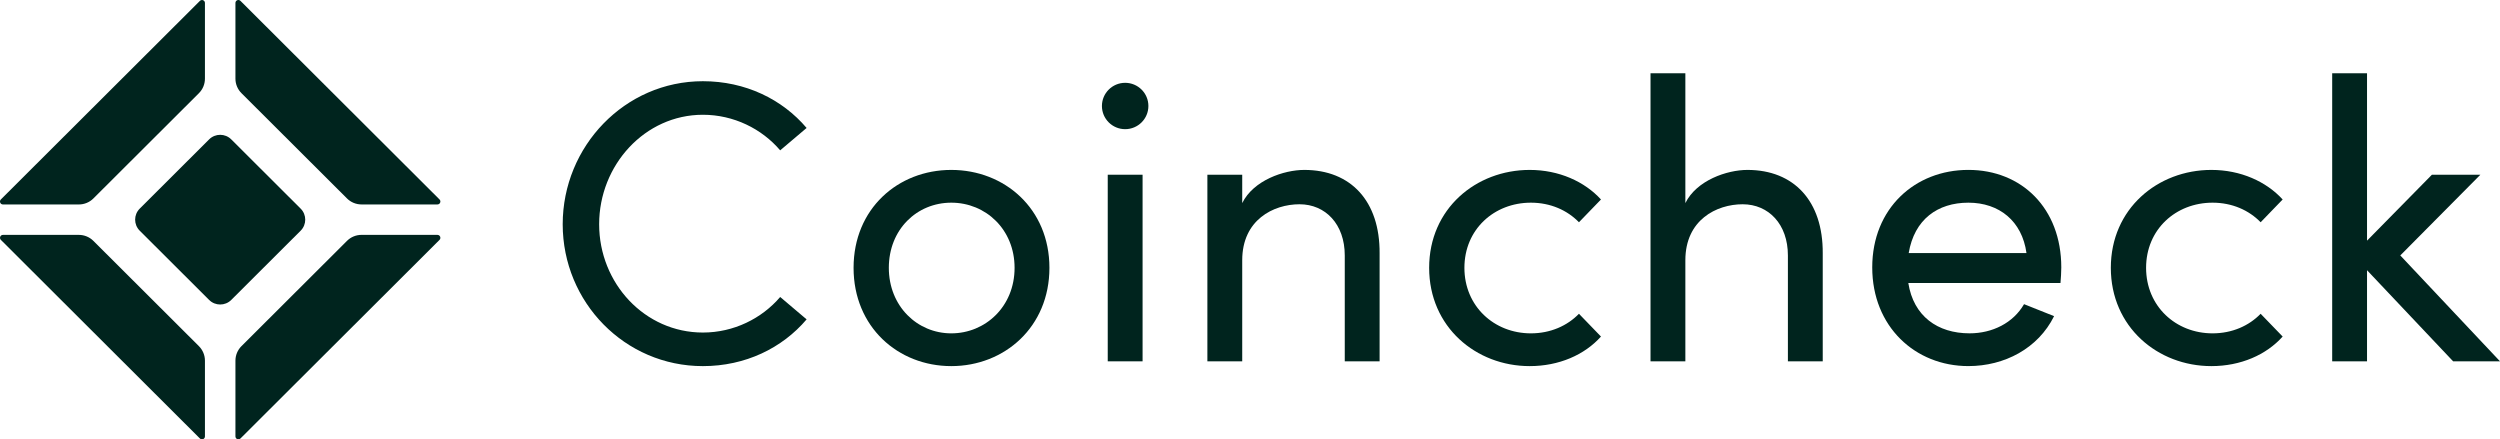 <?xml version="1.0" encoding="utf-8"?>
<svg xmlns="http://www.w3.org/2000/svg" viewBox="0 0 1260 221.43">
  <g fill="#00241e">
    <path d="m39.74 103.05h-38.26c-1.32 0-1.98-1.59-1.05-2.52l100.33-100.09c.93-.93 2.53-.27 2.53 1.05v38.16c0 2.74-1.09 5.38-3.04 7.32l-53.18 53.05c-1.94 1.94-4.58 3.03-7.33 3.03z"/>
    <path d="m182.21 118.38h38.26c1.32 0 1.98 1.59 1.05 2.52l-100.33 100.09c-.93.93-2.53.27-2.53-1.05v-38.17c0-2.74 1.09-5.38 3.04-7.32l53.18-53.05c1.94-1.94 4.58-3.03 7.33-3.03z"/>
    <path d="m118.66 39.65v-38.17c0-1.32 1.59-1.98 2.53-1.05l100.33 100.09c.93.93.27 2.52-1.05 2.52h-38.26c-2.75 0-5.39-1.09-7.33-3.03l-53.18-53.05c-1.94-1.94-3.04-4.57-3.04-7.31z"/>
    <path d="m103.29 181.78v38.17c0 1.32-1.59 1.98-2.53 1.05l-100.32-100.1c-.93-.93-.27-2.52 1.05-2.52h38.25c2.75 0 5.39 1.09 7.33 3.03l53.18 53.05c1.94 1.94 3.04 4.57 3.04 7.31z"/>
    <path d="m70.42 105.15 34.98-34.9c3.08-3.07 8.07-3.07 11.15 0l34.98 34.9c3.08 3.07 3.08 8.05 0 11.12l-34.98 34.9c-3.08 3.07-8.07 3.07-11.15 0l-34.98-34.9c-3.08-3.07-3.08-8.05 0-11.12z"/>
    <path d="m283.6 113.03c0-39.27 31.29-72.1 70.65-72.1 21.4 0 39.97 9.06 52.28 23.56l-13.32 11.28c-9.28-10.88-23.42-17.93-38.96-17.93-29.27 0-52.28 25.38-52.28 55.18s23.01 54.58 52.28 54.58c15.54 0 29.67-7.05 38.96-17.92l13.32 11.28c-12.31 14.5-30.89 23.56-52.28 23.56-39.36 0-70.65-32.22-70.65-71.49z"/>
    <path d="m430.2 134.98c0-29.8 22.41-49.34 49.25-49.34s49.46 19.54 49.46 49.34-22.61 49.54-49.46 49.54-49.25-19.73-49.25-49.54zm81.15 0c0-19.33-14.53-32.83-31.89-32.83s-31.49 13.49-31.49 32.83 14.33 33.03 31.49 33.03 31.89-13.49 31.89-33.03z"/>
    <path d="m695.32 127.73v54.37h-17.56v-53.37c0-15.71-9.69-25.78-22.81-25.78s-28.87 7.85-28.87 28.2v50.95h-17.56v-94.04h17.56v14.3c5.65-11.48 20.99-16.72 31.29-16.72 23.42 0 38.15 15.71 37.95 42.09z"/>
    <path d="m720.29 134.98c0-29.8 23.62-49.34 50.67-49.34 14.74 0 27.65 5.84 35.93 14.9l-11.1 11.48c-5.85-6.04-14.33-9.87-24.22-9.87-18.57 0-33.51 13.49-33.51 32.83s14.94 33.03 33.51 33.03c9.89 0 18.37-3.83 24.22-9.87l11.1 11.48c-8.28 9.26-21.2 14.9-35.93 14.9-27.05 0-50.67-19.73-50.67-49.54z"/>
    <path d="m918.66 127.73v54.37h-17.56v-53.37c0-15.71-9.69-25.78-22.81-25.78s-28.87 7.85-28.87 28.2v50.95h-17.56v-145.19h17.56v65.45c5.65-11.48 20.99-16.72 31.29-16.72 23.42 0 38.15 15.71 37.95 42.09z"/>
    <path d="m1038.5 142.63h-76.71c2.62 16.71 14.74 25.37 30.88 25.37 11.51 0 22-5.24 27.45-14.7l15.14 6.04c-8.08 16.31-25.03 25.17-43.2 25.17-26.85 0-48.45-19.94-48.45-49.74s21.6-49.14 48.45-49.14 46.83 19.33 46.83 49.14c0 2.62-.2 5.24-.4 7.85zm-17.16-15.1c-2.22-16.11-13.73-25.38-29.27-25.38s-27.25 8.46-30.08 25.38z"/>
    <path d="m1063.86 134.98c0-29.8 23.62-49.34 50.67-49.34 14.74 0 27.65 5.84 35.93 14.9l-11.1 11.48c-5.85-6.04-14.33-9.87-24.22-9.87-18.57 0-33.51 13.49-33.51 32.83s14.94 33.03 33.51 33.03c9.89 0 18.37-3.83 24.22-9.87l11.1 11.48c-8.28 9.26-21.2 14.9-35.93 14.9-27.05 0-50.67-19.73-50.67-49.54z"/>
    <path d="m1260 182.11h-23.62l-43.4-45.92v45.92h-17.56v-145.2h17.56v84.38l32.7-33.23h24.43l-40.37 40.68z"/>
    <path d="m558.3 182.11v-94.05h17.56v94.05z"/>
    <ellipse cx="567.08" cy="53.42" rx="11.71" ry="11.68"/>
  </g>
</svg>